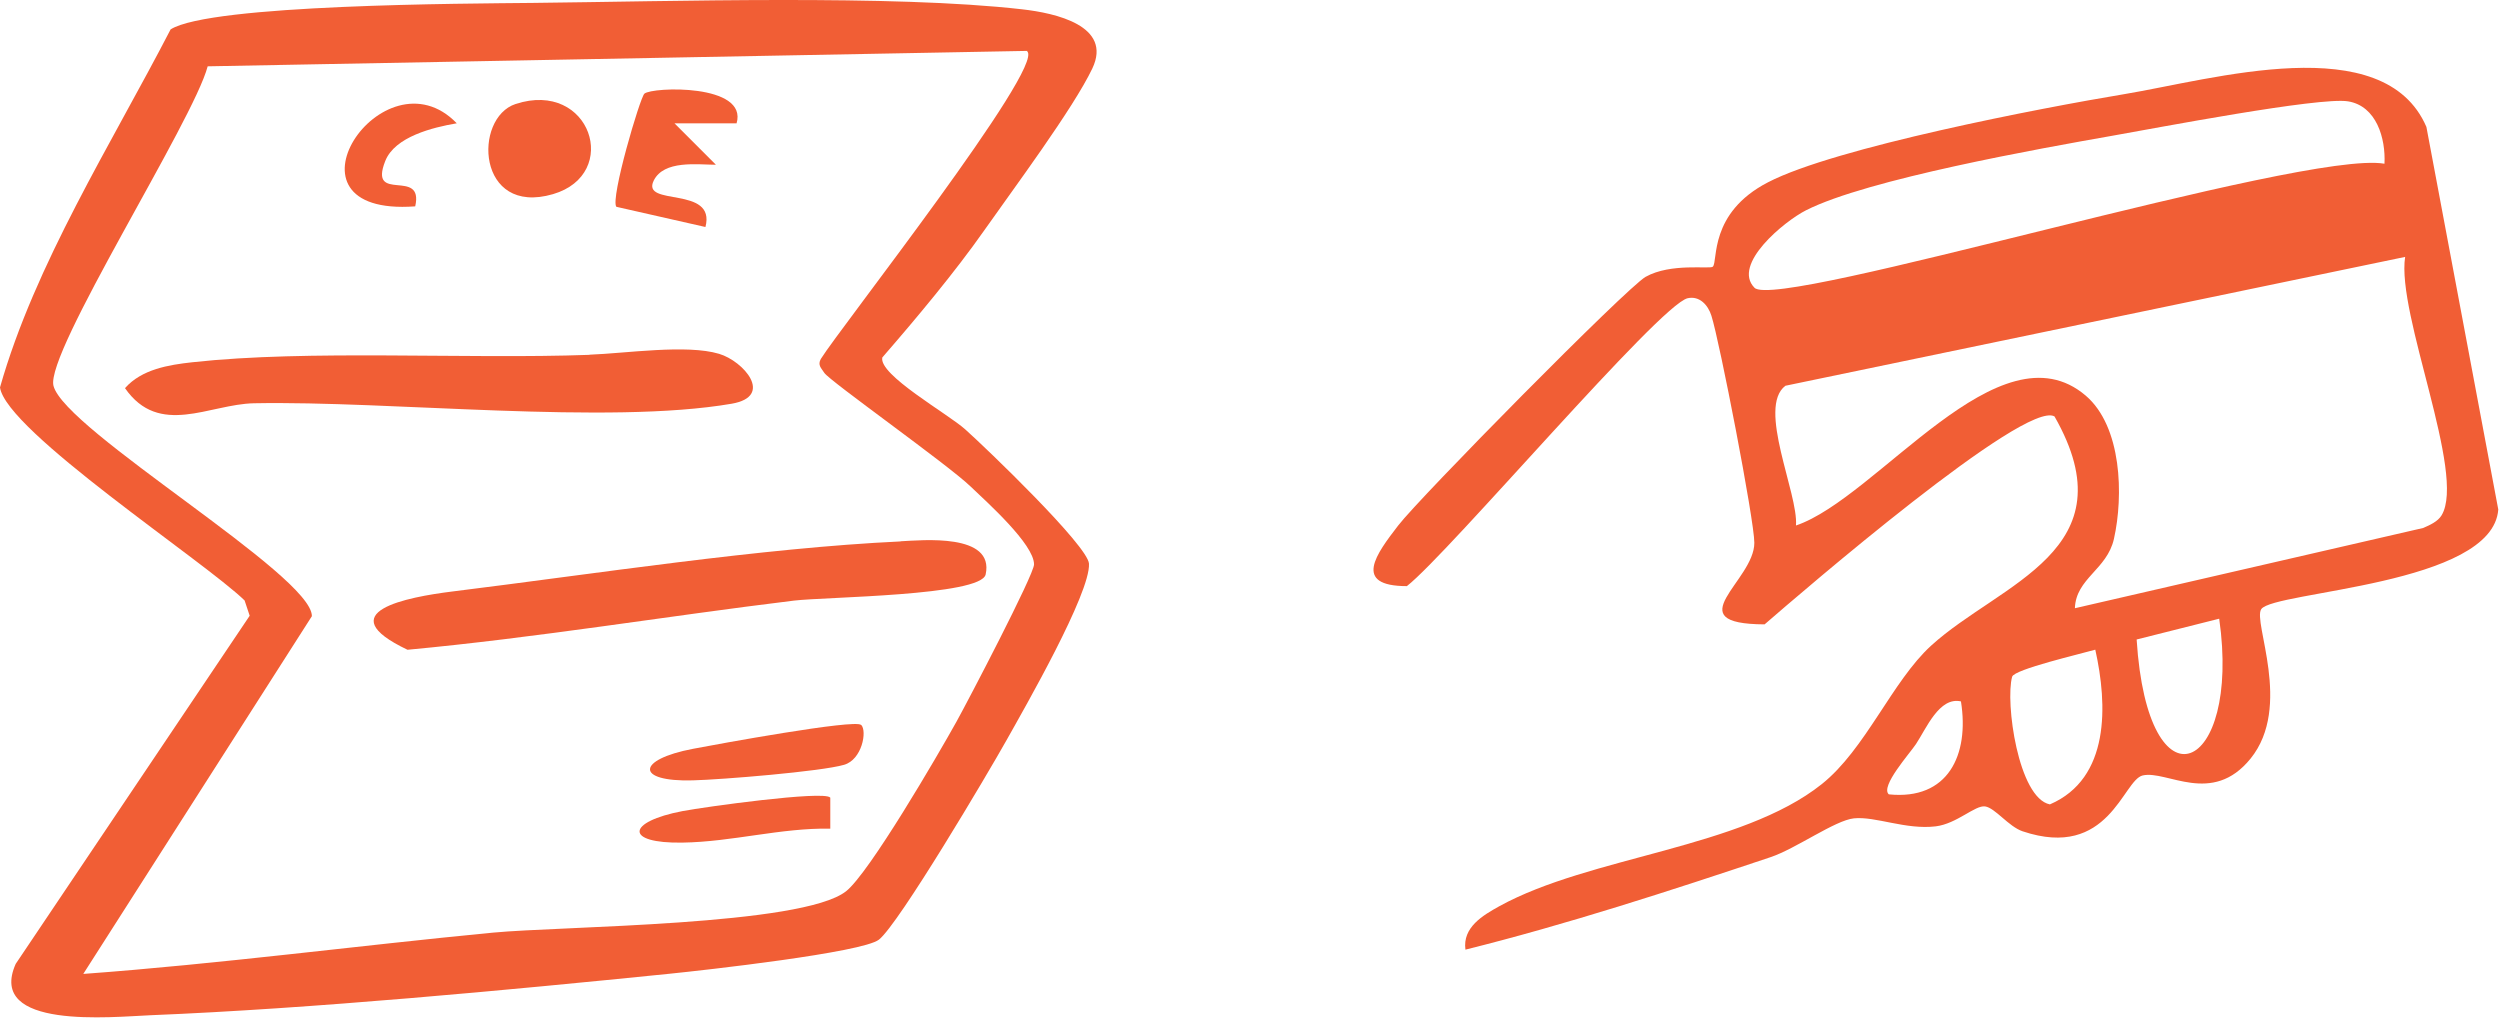 <svg width="311" height="127" viewBox="0 0 311 127" fill="none" xmlns="http://www.w3.org/2000/svg">
<path d="M109.344 116.887C107.319 118.497 87.703 120.686 83.256 121.138C63.079 123.182 38.762 125.48 18.73 126.294C13.975 126.493 -1.699 128.139 1.953 119.908L31.06 76.598L30.428 74.698C25.384 69.796 0.759 53.604 0 48.195C4.357 32.854 13.831 17.947 21.225 3.655C26.179 0.525 58.143 0.453 66.279 0.362C83.418 0.181 110.99 -0.687 127.153 1.158C131.311 1.628 138.416 3.202 135.885 8.521C133.498 13.532 125.995 23.591 122.416 28.693C118.836 33.794 114.009 39.584 109.76 44.468C109.272 46.621 117.878 51.451 120.065 53.405C122.777 55.829 135.343 67.914 135.469 70.121C135.668 73.776 127.496 88.013 125.2 92.102C122.904 96.191 111.821 114.933 109.344 116.887ZM127.785 6.332L25.835 8.25C24.064 15.034 5.605 43.889 6.653 47.996C8.082 53.55 38.853 71.569 38.798 76.652L10.36 121.156C27.372 119.908 44.367 117.647 61.343 116.018C69.877 115.204 99.762 115.168 105.24 110.881C108.115 108.637 116.685 93.911 118.981 89.786C120.445 87.145 128.635 71.478 128.635 70.212C128.635 67.697 122.759 62.451 120.734 60.515C117.896 57.783 103.161 47.363 102.546 46.386C102.167 45.789 101.679 45.427 102.113 44.649C104.481 40.832 130.009 8.358 127.785 6.386V6.332Z" fill="#F15E35"/>
<path d="M112.039 67.335C114.678 67.208 123.736 66.286 122.615 71.46C122.036 74.137 102.673 74.246 98.768 74.716C82.75 76.67 66.786 79.329 50.695 80.831C40.842 76.145 50.623 74.282 56.318 73.576C73.891 71.405 94.7 68.167 112.039 67.353V67.335Z" fill="#F15E35"/>
<path d="M73.331 44.124C77.832 43.961 85.408 42.803 89.457 44.016C92.495 44.92 96.328 49.298 91.03 50.221C75.627 52.88 48.508 49.841 31.603 50.166C26.035 50.275 19.816 54.418 15.549 48.285C17.628 45.933 20.973 45.39 23.92 45.065C38.383 43.473 57.963 44.703 73.331 44.142V44.124Z" fill="#F15E35"/>
<path d="M91.644 15.341H83.906L89.059 20.497C86.709 20.479 82.587 19.9 81.321 22.469C79.712 25.762 89.113 23.03 87.757 28.24L76.675 25.726C75.897 24.749 79.622 12.121 80.164 11.651C81.14 10.801 93.109 10.384 91.626 15.36L91.644 15.341Z" fill="#F15E35"/>
<path d="M64.146 12.935C73.457 9.896 77.308 21.655 68.793 24.152C59.301 26.92 58.831 14.672 64.146 12.935Z" fill="#F15E35"/>
<path d="M107.139 90.184C107.88 90.944 107.247 94.49 105.006 95.141C102.149 95.973 89.783 96.986 86.185 97.077C79.007 97.276 79.152 94.49 86.221 93.151C89.041 92.608 106.38 89.424 107.121 90.184H107.139Z" fill="#F15E35"/>
<path d="M103.288 99.23V103.083C97.123 102.975 91.084 104.73 84.901 104.82C77.651 104.947 77.904 102.233 84.937 100.894C87.595 100.388 102.438 98.325 103.27 99.212L103.288 99.23Z" fill="#F15E35"/>
<path d="M56.805 15.341C53.84 15.847 49.122 17.005 47.928 20.026C45.795 25.399 52.756 20.786 51.653 25.671C33.519 27.009 47.693 5.879 56.824 15.341H56.805Z" fill="#F15E35"/>
<path d="M281.303 75.772C280.206 77.346 285.225 87.874 279.972 94.368C275.17 100.301 269.558 95.778 266.554 96.466C264.089 97.027 262.363 107.03 251.606 103.412C249.861 102.815 248.188 100.5 246.947 100.319C245.706 100.138 243.44 102.471 240.813 102.797C237.09 103.249 233.313 101.531 230.633 101.802C228.294 102.037 223.402 105.583 220.254 106.632C207.77 110.81 194.927 114.989 182.3 118.136C181.922 115.351 184.477 113.867 186.527 112.728C197.841 106.505 216.584 105.546 226.621 97.551C232.072 93.21 235.381 84.744 240.238 80.313C248.836 72.48 265.097 68.483 255.581 51.805C251.93 49.688 224.067 73.728 219.516 77.672C208.472 77.618 218.257 72.263 218.239 67.524C218.239 64.72 213.904 42.399 212.897 39.27C212.483 37.949 211.422 36.773 209.947 37.099C206.457 37.877 180.267 68.79 175.015 72.914C168.18 72.914 171.238 68.881 173.936 65.371C176.634 61.862 202.338 35.796 204.712 34.44C207.86 32.667 212.753 33.517 213.077 33.174C213.742 32.504 212.555 26.499 219.93 22.682C228.24 18.359 254.052 13.403 264.215 11.72C275.242 9.893 296.557 3.526 301.845 15.79L310.785 63.382C310.101 72.824 282.868 73.529 281.303 75.772ZM296.629 20.367C296.791 17.219 295.639 13.185 292.096 12.607C288.552 12.028 268.101 15.953 262.938 16.858C253.711 18.485 232.287 22.302 224.679 26.155C221.981 27.512 215.415 32.902 218.257 35.796C221.099 38.691 286.52 18.612 296.629 20.367ZM299.183 31.962L222.106 47.988C218.545 50.665 223.725 61.392 223.42 65.371C233.564 61.935 248.764 40.083 259.467 49.218C263.963 53.071 264.179 61.663 262.974 67.036C262.111 70.87 258.243 71.938 258.117 75.664L301.449 65.679C302.277 65.317 303.266 64.883 303.734 64.105C306.828 58.986 298.086 39.034 299.201 31.944L299.183 31.962ZM276.069 76.966L265.798 79.553C267.183 101.386 278.821 96.231 276.069 76.966ZM260.654 80.819C258.927 81.326 250.563 83.261 250.311 84.184C249.429 87.331 251.066 99.27 255.006 100.066C262.506 96.846 262.183 87.675 260.654 80.819ZM243.961 87.259C241.245 86.626 239.626 90.641 238.349 92.559C237.576 93.734 233.87 97.841 234.968 98.817C242.342 99.577 245.005 93.915 243.943 87.259H243.961Z" fill="#F15E35"/>
</svg>
